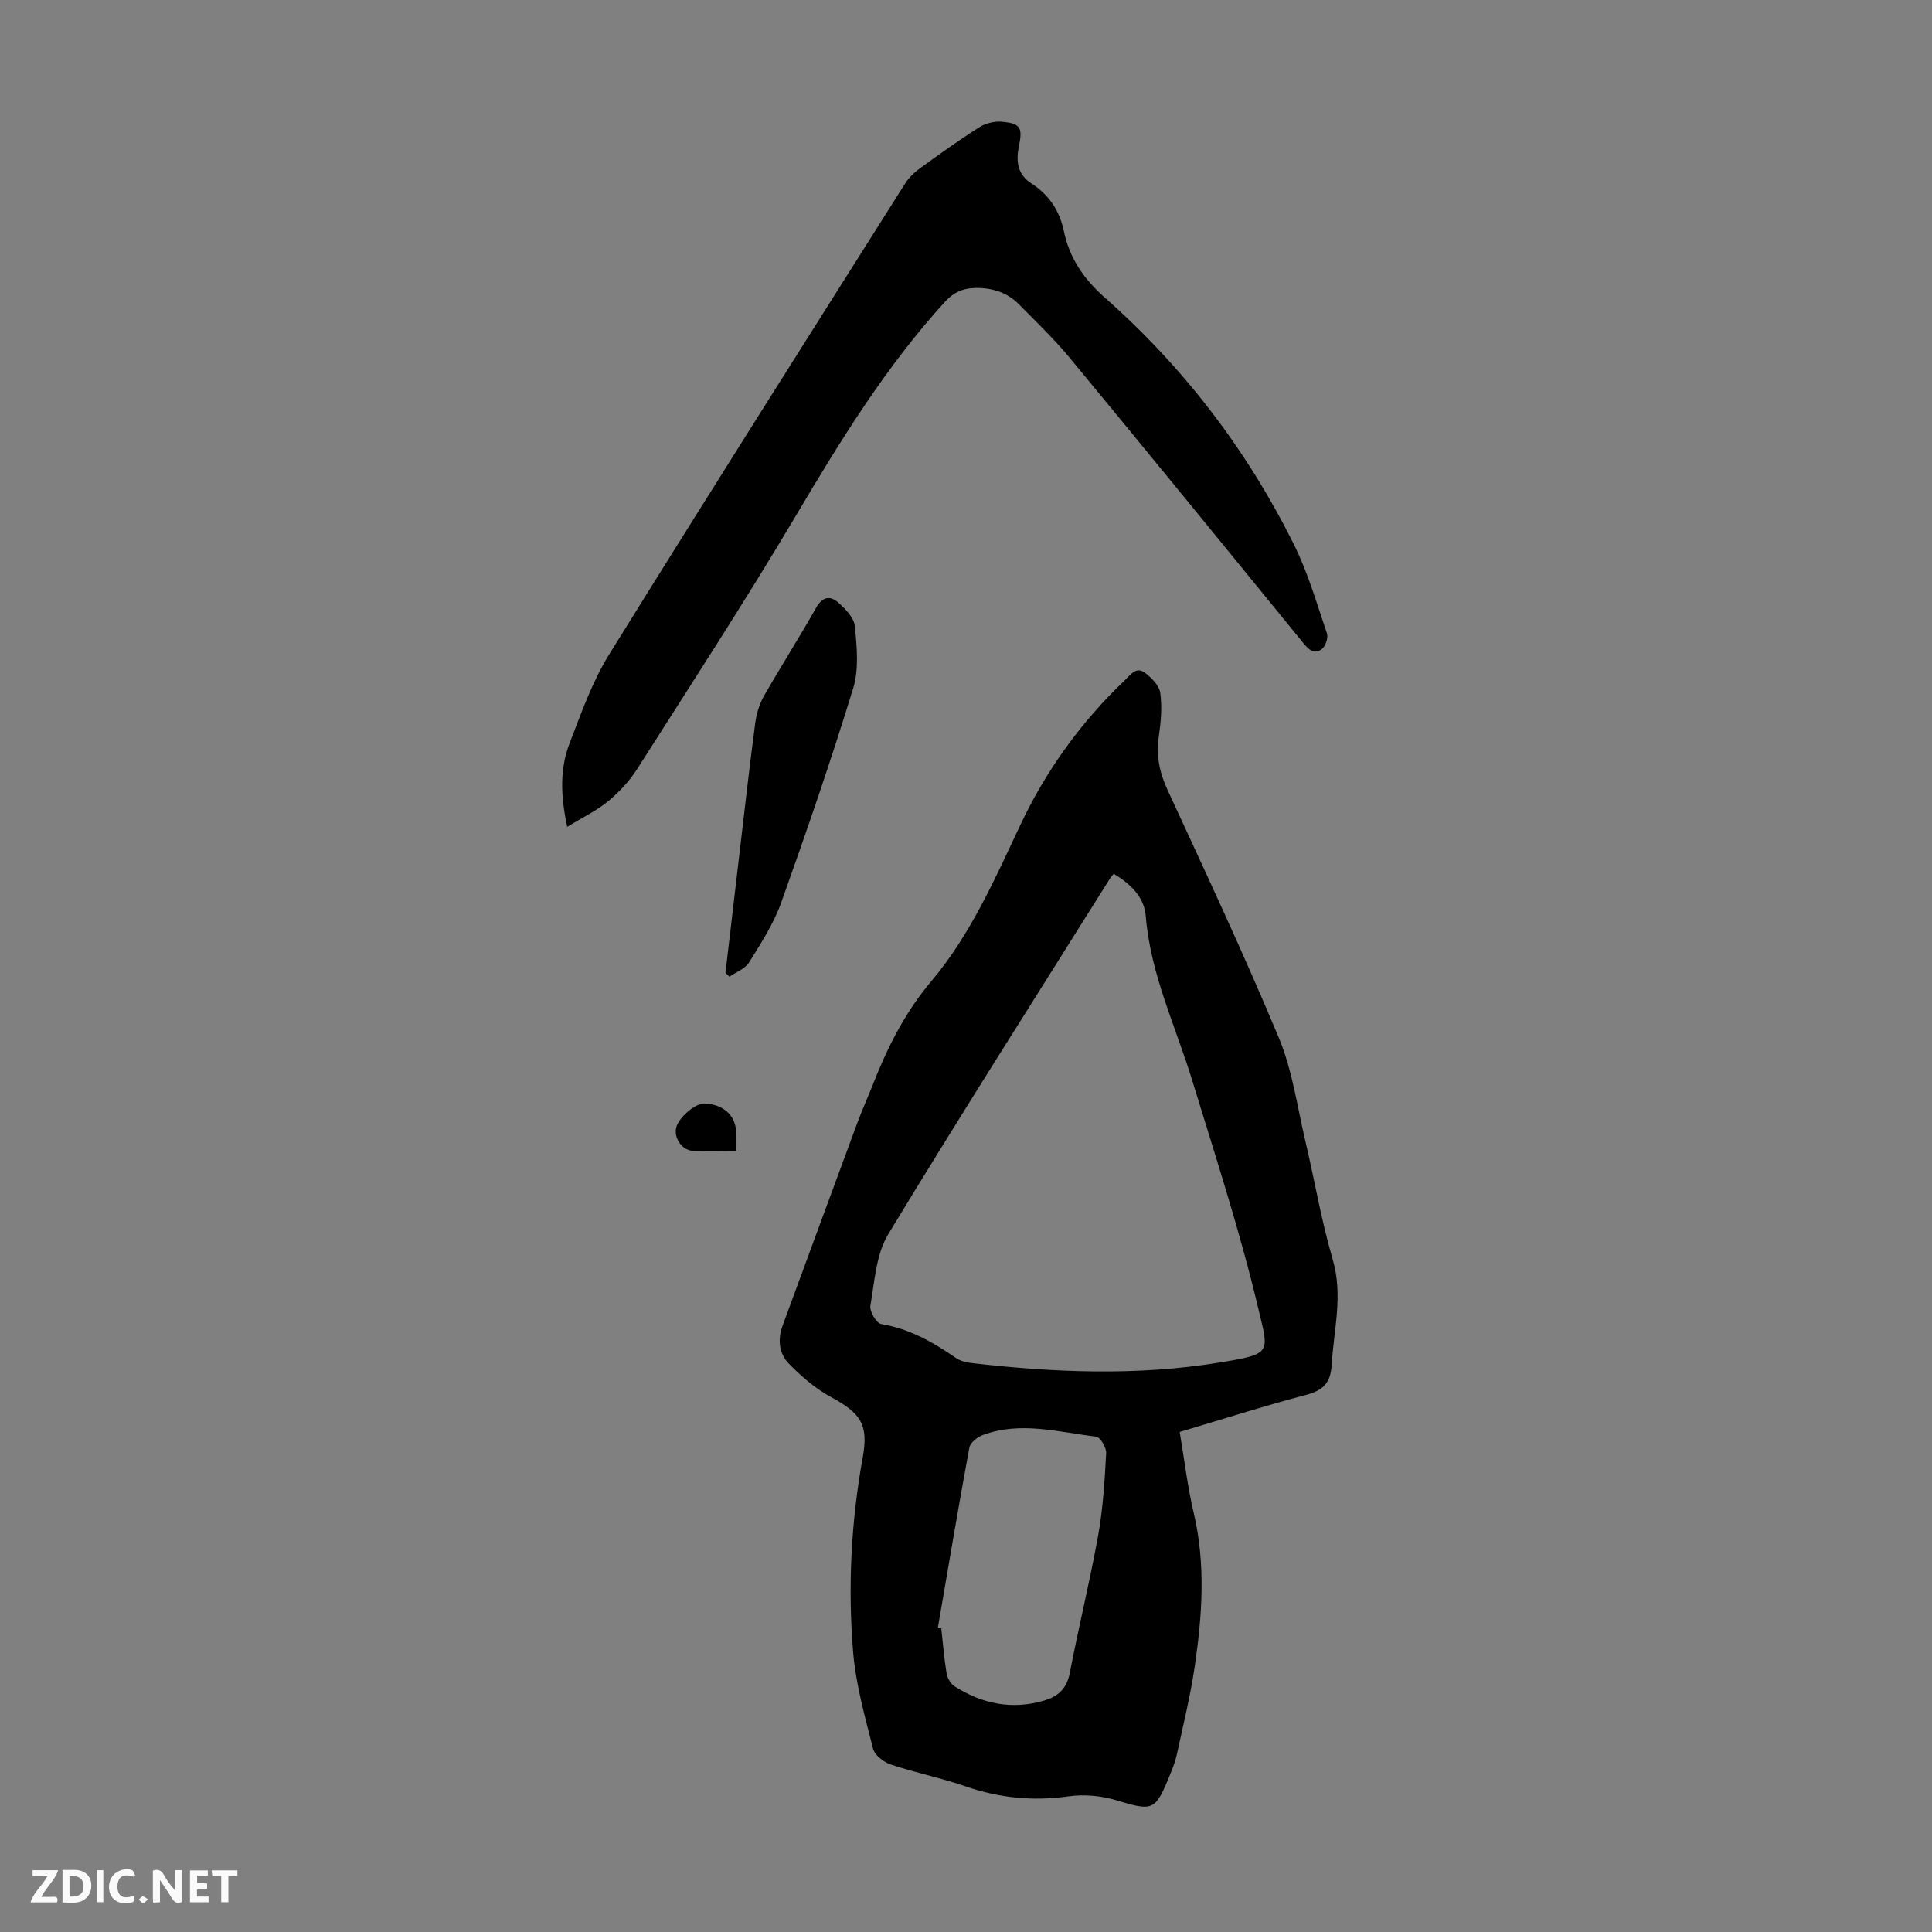 <svg enable-background="new 0 0 400 400" viewBox="0 0 400 400" xmlns="http://www.w3.org/2000/svg"><rect x="0" y="0" width="400" height="400" fill="#808080" stroke="none"/><g fill="#fbfafa"><path d="m37.59 393.81c-.92.31-1.52.05-2-.78-.7-1.2-1.52-2.34-2.47-3.78v4.59c-.55.03-.95.05-1.41.07-.03-.37-.06-.64-.06-.91 0-1.91 0-3.81 0-5.7 1.13-.41 1.77-.03 2.29.91.62 1.11 1.38 2.14 2.31 3.19v-4.2h1.35v6.61z"/><path d="m12.94 393.88v-6.75c1.9.19 3.93-.54 5.37 1.29.8 1.01.78 2.88.03 3.97-1.37 1.97-3.4 1.51-5.4 1.49m1.45-1.22c2.04.12 2.92-.58 2.89-2.21-.03-1.51-.98-2.19-2.89-2z"/><path d="m11.81 393.87h-5.49c.68-2.18 2.47-3.48 3.51-5.45h-3.08v-1.21h5.29c-.71 2.13-2.44 3.48-3.47 5.51.86 0 1.63.04 2.39-.01.79-.05 1.14.21.85 1.16"/><path d="m39.33 393.86v-6.61h3.7v1.07h-2.22v1.52c.68.04 1.34.09 2.07.13v1.07c-.72.05-1.38.09-2.1.14v1.48h2.4v1.19h-3.85z"/><path d="m27.71 388.56c-1.15-.3-2.46-.61-3.1.64-.37.73-.41 1.93-.06 2.67.63 1.35 1.99.93 3.17.68.35.94-.01 1.32-.93 1.46-1.62.25-3.05-.27-3.76-1.48-.73-1.24-.6-3.03.31-4.17.88-1.11 2.71-1.7 4-1.16.32.13.44.74.65 1.12-.1.08-.19.16-.28.24"/><path d="m49.15 387.24v1.07c-.59.02-1.17.05-1.87.08v5.44h-1.48v-5.44h-1.85c-.05-.4-.08-.73-.13-1.15z"/><path d="m20.06 387.21h1.33v6.62h-1.33z"/><path d="m30.68 393.25c-.49.38-.8.79-1.05.76-.32-.05-.6-.45-.9-.7.26-.24.51-.64.8-.67.29-.04.62.3 1.15.61"/></g><path d="m244.24 296.47c.98 5.8 1.63 11.36 2.91 16.77 2.49 10.58 1.76 21.15.22 31.69-.9 6.18-2.42 12.26-3.73 18.38-.3 1.41-.86 2.77-1.4 4.12-3.06 7.57-3.54 7.59-11.15 5.29-3.09-.93-6.64-1.26-9.83-.81-7.38 1.05-14.39.35-21.41-2.08-5.06-1.75-10.36-2.81-15.44-4.51-1.46-.49-3.31-1.92-3.65-3.25-1.66-6.58-3.55-13.21-4.12-19.93-1.13-13.52-.44-27.05 1.99-40.46 1.21-6.71-.41-9.1-6.58-12.43-3.23-1.75-6.15-4.28-8.74-6.93-2.02-2.07-2.35-4.98-1.28-7.87 5.14-13.93 10.25-27.88 15.41-41.81 1.01-2.72 2.2-5.38 3.27-8.08 3.03-7.71 6.65-14.94 12.12-21.43 8.05-9.54 13.09-21.02 18.38-32.25 5.35-11.36 12.57-21.37 21.66-30.03 1.19-1.14 2.36-2.91 4.15-1.58 1.39 1.04 2.99 2.66 3.2 4.2.41 2.94.13 6.04-.3 9.01-.56 3.91.1 7.38 1.77 10.99 7.87 17.05 15.85 34.07 23.08 51.39 2.8 6.72 3.8 14.21 5.49 21.38 1.92 8.16 3.31 16.47 5.66 24.5 2.19 7.48.21 14.62-.22 21.93-.22 3.71-1.83 5.23-5.36 6.15-8.72 2.29-17.31 5.05-26.1 7.65zm-13.65-115.56c-.3.36-.55.6-.72.88-15.39 24.55-30.97 48.98-45.98 73.76-2.52 4.17-2.81 9.77-3.69 14.79-.2 1.15 1.27 3.63 2.25 3.79 5.83.96 10.71 3.74 15.44 7.01.88.61 2.06.92 3.14 1.05 17.18 2 34.43 2.7 51.52-.1 10.95-1.8 10.16-1.91 7.92-11.36-3.75-15.84-8.84-31.37-13.61-46.96-3.45-11.3-8.67-22.05-9.64-34.09-.3-3.99-3.23-6.72-6.63-8.77zm-36.41 156.05c.23.06.47.13.7.19.35 3.1.59 6.22 1.1 9.29.16.98.84 2.18 1.66 2.7 5.74 3.64 11.91 4.92 18.57 2.93 2.89-.86 4.66-2.47 5.28-5.7 1.83-9.54 4.16-18.98 5.88-28.54 1-5.58 1.34-11.3 1.65-16.98.06-1.14-1.22-3.31-2.07-3.41-7.81-.92-15.67-3.25-23.5-.32-1.12.42-2.57 1.58-2.76 2.6-2.29 12.4-4.37 24.82-6.51 37.24z" fill="#010000"/><path d="m117.44 171.19c-1.45-6.69-1.5-12.17.51-17.37 2.41-6.23 4.67-12.68 8.16-18.31 20.21-32.61 40.76-65.01 61.25-97.46.75-1.19 1.83-2.27 2.97-3.1 4.07-2.96 8.17-5.9 12.42-8.6 1.28-.82 3.11-1.28 4.62-1.15 3.95.34 4.38 1.21 3.58 5.11-.62 3.03-.32 5.81 2.6 7.68 3.66 2.35 5.85 5.68 6.73 9.94 1.15 5.56 4.18 9.9 8.43 13.66 16.38 14.47 29.45 31.56 39.17 51.11 2.91 5.84 4.74 12.23 6.85 18.45.3.89-.29 2.62-1.05 3.23-1.5 1.18-2.69.19-3.82-1.21-16.05-19.7-32.11-39.39-48.3-58.98-3.27-3.96-7-7.53-10.61-11.19-2.5-2.53-5.69-3.47-9.19-3.37-2.42.07-4.32.89-6.1 2.84-12.23 13.4-21.63 28.7-30.84 44.23-10.54 17.78-21.83 35.13-32.94 52.57-1.6 2.51-3.76 4.79-6.06 6.69-2.35 1.92-5.18 3.26-8.38 5.23z" fill="#010000"/><path d="m150.2 201.42c.98-8.41 1.96-16.82 2.96-25.23 1.05-8.87 2.04-17.76 3.22-26.61.26-1.93.9-3.93 1.86-5.61 3.49-6.11 7.29-12.04 10.74-18.16 1.3-2.31 2.91-2.51 4.52-1.1 1.51 1.32 3.32 3.18 3.49 4.95.41 4.26.87 8.88-.35 12.85-4.58 14.93-9.66 29.71-14.92 44.42-1.56 4.35-4.17 8.37-6.64 12.34-.82 1.32-2.67 1.98-4.06 2.95-.26-.28-.54-.54-.82-.8z" fill="#010000"/><path d="m152.43 238.3c-3.41 0-6.19.08-8.96-.03-2.2-.09-3.94-2.56-3.5-4.71.44-2.12 4.01-5.21 5.92-5.1 3.85.21 6.3 2.36 6.53 5.79.07 1.2.01 2.42.01 4.05z" fill="#010000"/></svg>